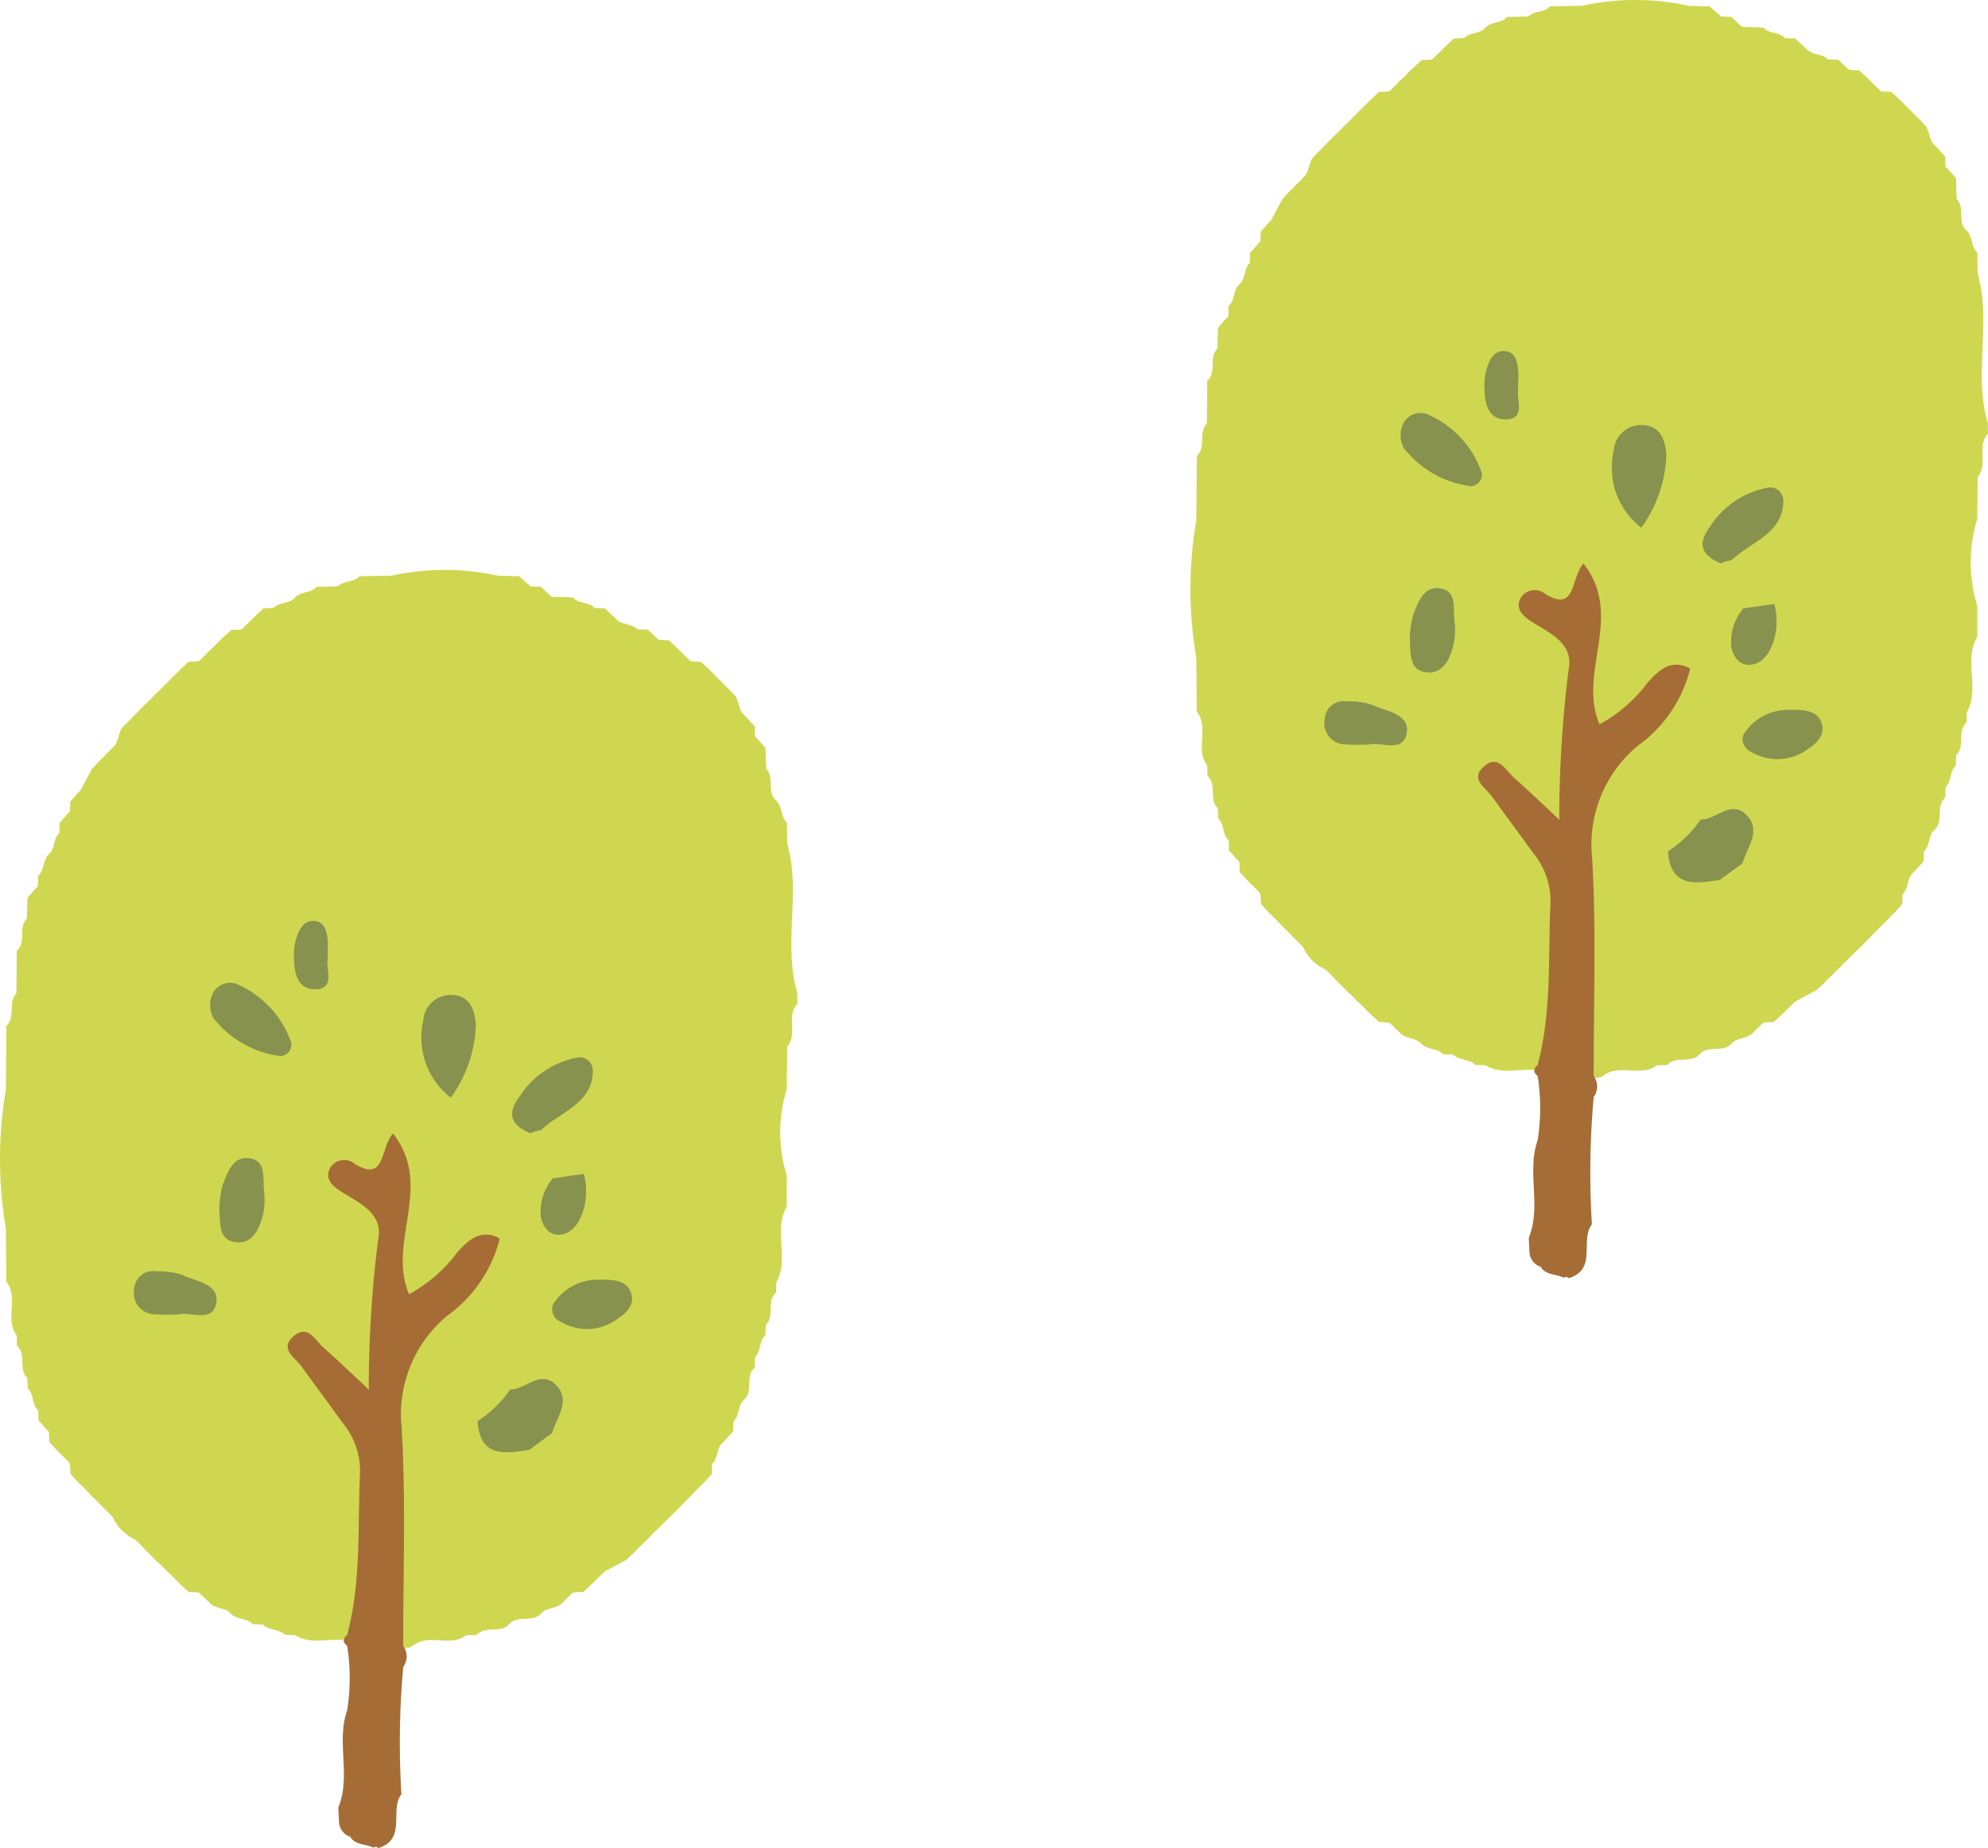 <svg xmlns="http://www.w3.org/2000/svg" xmlns:xlink="http://www.w3.org/1999/xlink" width="86.836" height="80.725" viewBox="0 0 86.836 80.725">
  <defs>
    <clipPath id="clip-path">
      <rect id="長方形_567" data-name="長方形 567" width="34.836" height="55.831" fill="none"/>
    </clipPath>
  </defs>
  <g id="illust_tree" transform="translate(666 -6695.337)">
    <g id="グループ_2006" data-name="グループ 2006" transform="translate(-666 6720.23)">
      <g id="グループ_684" data-name="グループ 684" transform="translate(0 0)" clip-path="url(#clip-path)">
        <path id="パス_4754" data-name="パス 4754" d="M34.836,18.506c-.651-2.149.167-4.4-.45-6.549-.005-.308-.012-.616-.017-.924-.281-.256-.189-.69-.458-.95v0c-.441-.37-.062-1-.443-1.39q-.016-.46-.033-.919c-.157-.157-.285-.339-.45-.49-.012-.149-.017-.3-.016-.447-.155-.159-.3-.328-.455-.49l0,0c-.289-.241-.2-.68-.481-.925l.007,0c-.151-.162-.311-.316-.466-.474l0,0-.471-.47,0,0c-.154-.165-.325-.311-.489-.465a4.152,4.152,0,0,1-.447-.024q-.239-.219-.463-.45c-.157-.159-.327-.305-.487-.462-.15,0-.3-.011-.451-.027q-.241-.217-.474-.443c-.153,0-.307-.005-.459-.017-.253-.267-.687-.165-.929-.454h0c-.158-.158-.328-.305-.493-.458a3.781,3.781,0,0,1-.443-.015c-.25-.28-.694-.165-.939-.458l-.935-.032c-.161-.139-.317-.284-.467-.437-.154,0-.308-.007-.463-.017-.153-.158-.332-.288-.489-.442L21.753.254a10.822,10.822,0,0,0-4.654,0L15.7.277c-.246.287-.678.178-.937.438l-.936.027c-.248.288-.683.193-.94.462h0c-.242.292-.678.187-.929.457-.15.013-.3.02-.449.019-.162.157-.332.3-.489.462h0c-.149.161-.317.3-.467.459a3.718,3.718,0,0,1-.441.017c-.166.15-.335.3-.5.454l0,0c-.147.158-.3.311-.465.455l-.011.009a5.284,5.284,0,0,1-.45.45c-.15.016-.3.025-.451.027-.159.157-.335.3-.482.471l0-.005c-.163.15-.317.309-.475.465h0c-.155.157-.309.313-.47.465h0c-.151.159-.308.315-.467.466s-.307.316-.467.469h0c-.151.161-.309.315-.465.473l0,0c-.275.25-.189.686-.474.931-.151.162-.309.316-.465.474l0,0c-.165.154-.311.327-.465.49q-.241.456-.483.911c-.163.15-.292.333-.453.487,0,.15-.007.3-.021.449-.159.153-.288.332-.446.485,0,.15,0,.3-.013.449-.275.252-.17.69-.461.933h0c-.273.256-.177.692-.465.94,0,.154,0,.309-.013.462-.165.151-.292.333-.449.491-.009.3-.019.611-.029.916-.388.391-.008,1.026-.442,1.4Q.728,17.566.715,18.5C.332,18.9.7,19.527.278,19.912Q.266,21.308.256,22.7a18.024,18.024,0,0,0,0,6.061q.008,1.165.017,2.33c.561.7-.078,1.635.451,2.342.012.153.016.307.016.459.431.38.051,1.016.446,1.408.015.153.023.305.023.458.285.252.174.694.454.948.012.149.017.3.015.445.158.157.285.342.453.49a3.749,3.749,0,0,1,.015.442c.153.165.3.333.457.494h0c.155.147.305.3.446.461a3.929,3.929,0,0,1,.027.453c.158.158.3.328.462.486h0A6.285,6.285,0,0,1,4,40.452l.007.008a5.3,5.3,0,0,1,.457.461l.011.011a5.253,5.253,0,0,1,.449.449,1.935,1.935,0,0,0,.96.962,4.718,4.718,0,0,1,.441.441l.493.494a5.3,5.3,0,0,1,.455.446l.007.005c.165.145.317.3.47.459h0c.158.159.328.305.49.461a4.172,4.172,0,0,1,.447.024q.239.219.469.449l0,0c.249.275.686.187.929.474h0c.261.269.694.181.952.457.151,0,.3.007.453.02.257.273.7.165.947.449a3.989,3.989,0,0,1,.455.015c.672.407,1.409.151,2.119.2a2.891,2.891,0,0,0,1.18-2.629c.237-3.363.474-6.752-2.456-9.423,1.062.273,2.314,2.171,2.63.434.222-1.225.628-2.526.77-3.824a9.88,9.88,0,0,1-.051-1.134,5.462,5.462,0,0,1,.012-.783,4.946,4.946,0,0,0-1.358-2.6,5.3,5.3,0,0,1,1.584-.544,14.124,14.124,0,0,1-.226,3.146,6.618,6.618,0,0,1,.039,1.918.884.884,0,0,0,.556.707c.757.316,1.263-.394,1.772-.837s1-.939,1.532-1.371c-.015.029-.033.062-.05.091-5.455,4.665-4.283,10.872-3.608,16.963a.49.49,0,0,0,.69.149v0c.7-.573,1.631.078,2.333-.461l.23-.011h.229c.379-.433,1.026-.051,1.41-.465h0c.374-.437,1.02-.055,1.4-.47h0c.248-.281.682-.2.933-.471v0c.153-.154.309-.3.467-.451a3.766,3.766,0,0,1,.443-.024c.166-.15.336-.3.494-.458h0q.227-.231.466-.449l.917-.49c.159-.159.332-.3.483-.47l0,0c.161-.153.316-.311.474-.465h0c.153-.158.307-.315.469-.463l0,0c.149-.157.3-.308.461-.453l.485-.485q.217-.239.454-.461l0,0c.147-.163.305-.317.459-.474l0,0c.165-.154.311-.325.462-.491a4.389,4.389,0,0,1,.013-.441c.279-.246.171-.69.467-.928l0,0c.153-.162.3-.331.454-.491,0-.149,0-.3.013-.446.276-.25.171-.69.461-.933h0c.414-.383.027-1.031.466-1.406l.016-.467c.272-.254.159-.694.449-.94,0-.154.007-.308.019-.462.4-.39.015-1.029.447-1.408,0-.154,0-.308.016-.461.579-1.035-.158-2.251.449-3.282q0-.685,0-1.37a6.386,6.386,0,0,1,0-3.771l.02-1.855c.475-.549-.059-1.339.447-1.88a4.343,4.343,0,0,1,0-.438M22.423,36.047a3.481,3.481,0,0,1,.181.738v1.361c-.435-.217-.889-.4-1.306-.651a2.727,2.727,0,0,0,1.125-1.448M24.2,22.479c-.189.663-.305,1.383-.97,1.765a1.722,1.722,0,0,1,.97-1.765" transform="translate(0 0)" fill="#cfd750" fill-rule="evenodd"/>
        <path id="パス_4755" data-name="パス 4755" d="M18.642,22.994a5.907,5.907,0,0,1-2.312,3.367,5.616,5.616,0,0,0-1.966,4.9c.185,3.159.06,6.337.068,9.507a.772.772,0,0,1,0,.913,36.564,36.564,0,0,0-.079,5.563c-.537.7.248,1.962-1.007,2.353l-.107-.063-.117.042c-.342-.179-.82-.088-1.033-.524l.051.06a.722.722,0,0,1-.512-.613c-.012-.222-.023-.445-.033-.668.566-1.378-.1-2.87.387-4.255a8.989,8.989,0,0,0,0-2.816c-.13-.1-.174-.2-.133-.3s.083-.151.126-.151c.635-2.354.455-4.77.571-7.166a3.314,3.314,0,0,0-.773-2.136c-.584-.818-1.192-1.619-1.776-2.437-.284-.4-1-.779-.348-1.338.616-.529.937.186,1.31.513.562.492,1.1,1.014,1.967,1.821a52.093,52.093,0,0,1,.41-6.554c.228-1.116-.777-1.571-1.572-2.064-.406-.253-.816-.585-.493-1.112a.715.715,0,0,1,1.038-.129c1.374.836,1.1-.692,1.677-1.325,1.8,2.309-.277,4.75.7,7.022A6.553,6.553,0,0,0,16.8,23.566c.491-.542.992-1.008,1.8-.627Z" transform="translate(3.182 6.236)" fill="#a56d35" fill-rule="evenodd"/>
        <path id="パス_4756" data-name="パス 4756" d="M15.026,18.35a3.317,3.317,0,0,1-1.205-3.36,1.2,1.2,0,0,1,1.27-1.124c.777.039.982.646,1.03,1.315a5.748,5.748,0,0,1-1.094,3.169" transform="translate(4.665 4.703)" fill="#86924e" fill-rule="evenodd"/>
        <path id="パス_4757" data-name="パス 4757" d="M17.833,29.484c-1.079.174-2.151.336-2.258-1.248A5.147,5.147,0,0,0,17,26.85c.671.009,1.3-.852,1.958-.241.746.691.071,1.436-.129,2.148l-.992.727" transform="translate(5.284 8.952)" fill="#86924e" fill-rule="evenodd"/>
        <path id="パス_4758" data-name="パス 4758" d="M9.874,16.661A4.431,4.431,0,0,1,6.992,15a1.2,1.2,0,0,1-.009-1.1.865.865,0,0,1,.983-.4,4.327,4.327,0,0,1,2.428,2.569.505.505,0,0,1-.52.6" transform="translate(2.325 4.571)" fill="#86924e" fill-rule="evenodd"/>
        <path id="パス_4759" data-name="パス 4759" d="M17.941,19.089a1.388,1.388,0,0,0-.443.131c-.639-.281-1.057-.658-.607-1.406.04-.066.084-.129.13-.19A3.831,3.831,0,0,1,19.613,15.9a.577.577,0,0,1,.616.565c.007,1.192-.948,1.646-1.756,2.207-.186.129-.356.279-.533.419" transform="translate(5.666 5.392)" fill="#86924e" fill-rule="evenodd"/>
        <path id="パス_4760" data-name="パス 4760" d="M7.153,21.407a4.254,4.254,0,0,1,.154-1.07c.22-.562.471-1.3,1.24-1.129.656.141.5.872.556,1.382a3.129,3.129,0,0,1-.063,1.156c-.173.612-.489,1.248-1.252,1.1-.675-.137-.589-.817-.635-1.434" transform="translate(2.427 6.508)" fill="#86924e" fill-rule="evenodd"/>
        <path id="パス_4761" data-name="パス 4761" d="M6.329,24.763a9.514,9.514,0,0,1-1.05-.007.927.927,0,0,1-.9-1.113.823.823,0,0,1,.97-.762,3.024,3.024,0,0,1,1.132.158c.593.28,1.611.386,1.484,1.2-.145.928-1.154.379-1.639.525" transform="translate(1.484 7.761)" fill="#86924e" fill-rule="evenodd"/>
        <path id="パス_4762" data-name="パス 4762" d="M19.526,19.7c.3,1.112-.114,2.431-.887,2.629-.536.137-.864-.214-.986-.719a2.255,2.255,0,0,1,.521-1.718l1.351-.192" transform="translate(5.976 6.684)" fill="#86924e" fill-rule="evenodd"/>
        <path id="パス_4763" data-name="パス 4763" d="M11.064,13.1c-.114.4.372,1.333-.552,1.335-.853,0-.937-.858-.923-1.578a2.273,2.273,0,0,1,.111-.678c.122-.371.317-.754.759-.73.473.025.564.447.6.838.023.229,0,.461,0,.812" transform="translate(3.253 3.885)" fill="#86924e" fill-rule="evenodd"/>
        <path id="パス_4764" data-name="パス 4764" d="M20.008,23.154c.735-.019,1.33.035,1.476.671.114.492-.3.844-.7,1.094a2.216,2.216,0,0,1-2.392.074.591.591,0,0,1-.343-.759,2.291,2.291,0,0,1,1.955-1.079" transform="translate(6.107 7.853)" fill="#86924e" fill-rule="evenodd"/>
      </g>
    </g>
    <g id="グループ_2007" data-name="グループ 2007" transform="translate(-614 6695.336)">
      <g id="グループ_684-2" data-name="グループ 684" transform="translate(0 0)" clip-path="url(#clip-path)">
        <path id="パス_4754-2" data-name="パス 4754" d="M34.836,18.506c-.651-2.149.167-4.4-.45-6.549-.005-.308-.012-.616-.017-.924-.281-.256-.189-.69-.458-.95v0c-.441-.37-.062-1-.443-1.39q-.016-.46-.033-.919c-.157-.157-.285-.339-.45-.49-.012-.149-.017-.3-.016-.447-.155-.159-.3-.328-.455-.49l0,0c-.289-.241-.2-.68-.481-.925l.007,0c-.151-.162-.311-.316-.466-.474l0,0-.471-.47,0,0c-.154-.165-.325-.311-.489-.465a4.152,4.152,0,0,1-.447-.024q-.239-.219-.463-.45c-.157-.159-.327-.305-.487-.462-.15,0-.3-.011-.451-.027q-.241-.217-.474-.443c-.153,0-.307-.005-.459-.017-.253-.267-.687-.165-.929-.454h0c-.158-.158-.328-.305-.493-.458a3.781,3.781,0,0,1-.443-.015c-.25-.28-.694-.165-.939-.458l-.935-.032c-.161-.139-.317-.284-.467-.437-.154,0-.308-.007-.463-.017-.153-.158-.332-.288-.489-.442L21.753.254a10.822,10.822,0,0,0-4.654,0L15.7.277c-.246.287-.678.178-.937.438l-.936.027c-.248.288-.683.193-.94.462h0c-.242.292-.678.187-.929.457-.15.013-.3.02-.449.019-.162.157-.332.3-.489.462h0c-.149.161-.317.3-.467.459a3.718,3.718,0,0,1-.441.017c-.166.15-.335.3-.5.454l0,0c-.147.158-.3.311-.465.455l-.011.009a5.284,5.284,0,0,1-.45.45c-.15.016-.3.025-.451.027-.159.157-.335.3-.482.471l0-.005c-.163.15-.317.309-.475.465h0c-.155.157-.309.313-.47.465h0c-.151.159-.308.315-.467.466s-.307.316-.467.469h0c-.151.161-.309.315-.465.473l0,0c-.275.25-.189.686-.474.931-.151.162-.309.316-.465.474l0,0c-.165.154-.311.327-.465.49q-.241.456-.483.911c-.163.15-.292.333-.453.487,0,.15-.007.3-.021.449-.159.153-.288.332-.446.485,0,.15,0,.3-.013.449-.275.252-.17.69-.461.933h0c-.273.256-.177.692-.465.94,0,.154,0,.309-.013.462-.165.151-.292.333-.449.491-.009.3-.019.611-.029.916-.388.391-.008,1.026-.442,1.4Q.728,17.566.715,18.5C.332,18.9.7,19.527.278,19.912Q.266,21.308.256,22.7a18.024,18.024,0,0,0,0,6.061q.008,1.165.017,2.33c.561.7-.078,1.635.451,2.342.012.153.016.307.016.459.431.38.051,1.016.446,1.408.015.153.023.305.023.458.285.252.174.694.454.948.012.149.017.3.015.445.158.157.285.342.453.49a3.749,3.749,0,0,1,.015.442c.153.165.3.333.457.494h0c.155.147.305.3.446.461a3.929,3.929,0,0,1,.027.453c.158.158.3.328.462.486h0A6.285,6.285,0,0,1,4,40.452l.007.008a5.3,5.3,0,0,1,.457.461l.011.011a5.253,5.253,0,0,1,.449.449,1.935,1.935,0,0,0,.96.962,4.718,4.718,0,0,1,.441.441l.493.494a5.3,5.3,0,0,1,.455.446l.007.005c.165.145.317.3.47.459h0c.158.159.328.305.49.461a4.172,4.172,0,0,1,.447.024q.239.219.469.449l0,0c.249.275.686.187.929.474h0c.261.269.694.181.952.457.151,0,.3.007.453.02.257.273.7.165.947.449a3.989,3.989,0,0,1,.455.015c.672.407,1.409.151,2.119.2a2.891,2.891,0,0,0,1.18-2.629c.237-3.363.474-6.752-2.456-9.423,1.062.273,2.314,2.171,2.63.434.222-1.225.628-2.526.77-3.824a9.88,9.88,0,0,1-.051-1.134,5.462,5.462,0,0,1,.012-.783,4.946,4.946,0,0,0-1.358-2.6,5.3,5.3,0,0,1,1.584-.544,14.124,14.124,0,0,1-.226,3.146,6.618,6.618,0,0,1,.039,1.918.884.884,0,0,0,.556.707c.757.316,1.263-.394,1.772-.837s1-.939,1.532-1.371c-.015.029-.033.062-.05.091-5.455,4.665-4.283,10.872-3.608,16.963a.49.49,0,0,0,.69.149v0c.7-.573,1.631.078,2.333-.461l.23-.011h.229c.379-.433,1.026-.051,1.41-.465h0c.374-.437,1.02-.055,1.4-.47h0c.248-.281.682-.2.933-.471v0c.153-.154.309-.3.467-.451a3.766,3.766,0,0,1,.443-.024c.166-.15.336-.3.494-.458h0q.227-.231.466-.449l.917-.49c.159-.159.332-.3.483-.47l0,0c.161-.153.316-.311.474-.465h0c.153-.158.307-.315.469-.463l0,0c.149-.157.3-.308.461-.453l.485-.485q.217-.239.454-.461l0,0c.147-.163.305-.317.459-.474l0,0c.165-.154.311-.325.462-.491a4.389,4.389,0,0,1,.013-.441c.279-.246.171-.69.467-.928l0,0c.153-.162.3-.331.454-.491,0-.149,0-.3.013-.446.276-.25.171-.69.461-.933h0c.414-.383.027-1.031.466-1.406l.016-.467c.272-.254.159-.694.449-.94,0-.154.007-.308.019-.462.4-.39.015-1.029.447-1.408,0-.154,0-.308.016-.461.579-1.035-.158-2.251.449-3.282q0-.685,0-1.37a6.386,6.386,0,0,1,0-3.771l.02-1.855c.475-.549-.059-1.339.447-1.88a4.343,4.343,0,0,1,0-.438M22.423,36.047a3.481,3.481,0,0,1,.181.738v1.361c-.435-.217-.889-.4-1.306-.651a2.727,2.727,0,0,0,1.125-1.448M24.2,22.479c-.189.663-.305,1.383-.97,1.765a1.722,1.722,0,0,1,.97-1.765" transform="translate(0 0)" fill="#cfd750" fill-rule="evenodd"/>
        <path id="パス_4755-2" data-name="パス 4755" d="M18.642,22.994a5.907,5.907,0,0,1-2.312,3.367,5.616,5.616,0,0,0-1.966,4.9c.185,3.159.06,6.337.068,9.507a.772.772,0,0,1,0,.913,36.564,36.564,0,0,0-.079,5.563c-.537.7.248,1.962-1.007,2.353l-.107-.063-.117.042c-.342-.179-.82-.088-1.033-.524l.051.06a.722.722,0,0,1-.512-.613c-.012-.222-.023-.445-.033-.668.566-1.378-.1-2.87.387-4.255a8.989,8.989,0,0,0,0-2.816c-.13-.1-.174-.2-.133-.3s.083-.151.126-.151c.635-2.354.455-4.77.571-7.166a3.314,3.314,0,0,0-.773-2.136c-.584-.818-1.192-1.619-1.776-2.437-.284-.4-1-.779-.348-1.338.616-.529.937.186,1.31.513.562.492,1.1,1.014,1.967,1.821a52.093,52.093,0,0,1,.41-6.554c.228-1.116-.777-1.571-1.572-2.064-.406-.253-.816-.585-.493-1.112a.715.715,0,0,1,1.038-.129c1.374.836,1.1-.692,1.677-1.325,1.8,2.309-.277,4.75.7,7.022A6.553,6.553,0,0,0,16.8,23.566c.491-.542.992-1.008,1.8-.627Z" transform="translate(3.182 6.236)" fill="#a56d35" fill-rule="evenodd"/>
        <path id="パス_4756-2" data-name="パス 4756" d="M15.026,18.35a3.317,3.317,0,0,1-1.205-3.36,1.2,1.2,0,0,1,1.27-1.124c.777.039.982.646,1.03,1.315a5.748,5.748,0,0,1-1.094,3.169" transform="translate(4.665 4.703)" fill="#86924e" fill-rule="evenodd"/>
        <path id="パス_4757-2" data-name="パス 4757" d="M17.833,29.484c-1.079.174-2.151.336-2.258-1.248A5.147,5.147,0,0,0,17,26.85c.671.009,1.3-.852,1.958-.241.746.691.071,1.436-.129,2.148l-.992.727" transform="translate(5.284 8.952)" fill="#86924e" fill-rule="evenodd"/>
        <path id="パス_4758-2" data-name="パス 4758" d="M9.874,16.661A4.431,4.431,0,0,1,6.992,15a1.2,1.2,0,0,1-.009-1.1.865.865,0,0,1,.983-.4,4.327,4.327,0,0,1,2.428,2.569.505.505,0,0,1-.52.6" transform="translate(2.325 4.571)" fill="#86924e" fill-rule="evenodd"/>
        <path id="パス_4759-2" data-name="パス 4759" d="M17.941,19.089a1.388,1.388,0,0,0-.443.131c-.639-.281-1.057-.658-.607-1.406.04-.066.084-.129.13-.19A3.831,3.831,0,0,1,19.613,15.9a.577.577,0,0,1,.616.565c.007,1.192-.948,1.646-1.756,2.207-.186.129-.356.279-.533.419" transform="translate(5.666 5.392)" fill="#86924e" fill-rule="evenodd"/>
        <path id="パス_4760-2" data-name="パス 4760" d="M7.153,21.407a4.254,4.254,0,0,1,.154-1.07c.22-.562.471-1.3,1.24-1.129.656.141.5.872.556,1.382a3.129,3.129,0,0,1-.063,1.156c-.173.612-.489,1.248-1.252,1.1-.675-.137-.589-.817-.635-1.434" transform="translate(2.427 6.508)" fill="#86924e" fill-rule="evenodd"/>
        <path id="パス_4761-2" data-name="パス 4761" d="M6.329,24.763a9.514,9.514,0,0,1-1.05-.007.927.927,0,0,1-.9-1.113.823.823,0,0,1,.97-.762,3.024,3.024,0,0,1,1.132.158c.593.28,1.611.386,1.484,1.2-.145.928-1.154.379-1.639.525" transform="translate(1.484 7.761)" fill="#86924e" fill-rule="evenodd"/>
        <path id="パス_4762-2" data-name="パス 4762" d="M19.526,19.7c.3,1.112-.114,2.431-.887,2.629-.536.137-.864-.214-.986-.719a2.255,2.255,0,0,1,.521-1.718l1.351-.192" transform="translate(5.976 6.684)" fill="#86924e" fill-rule="evenodd"/>
        <path id="パス_4763-2" data-name="パス 4763" d="M11.064,13.1c-.114.4.372,1.333-.552,1.335-.853,0-.937-.858-.923-1.578a2.273,2.273,0,0,1,.111-.678c.122-.371.317-.754.759-.73.473.025.564.447.6.838.023.229,0,.461,0,.812" transform="translate(3.253 3.885)" fill="#86924e" fill-rule="evenodd"/>
        <path id="パス_4764-2" data-name="パス 4764" d="M20.008,23.154c.735-.019,1.33.035,1.476.671.114.492-.3.844-.7,1.094a2.216,2.216,0,0,1-2.392.074.591.591,0,0,1-.343-.759,2.291,2.291,0,0,1,1.955-1.079" transform="translate(6.107 7.853)" fill="#86924e" fill-rule="evenodd"/>
      </g>
    </g>
  </g>
</svg>
